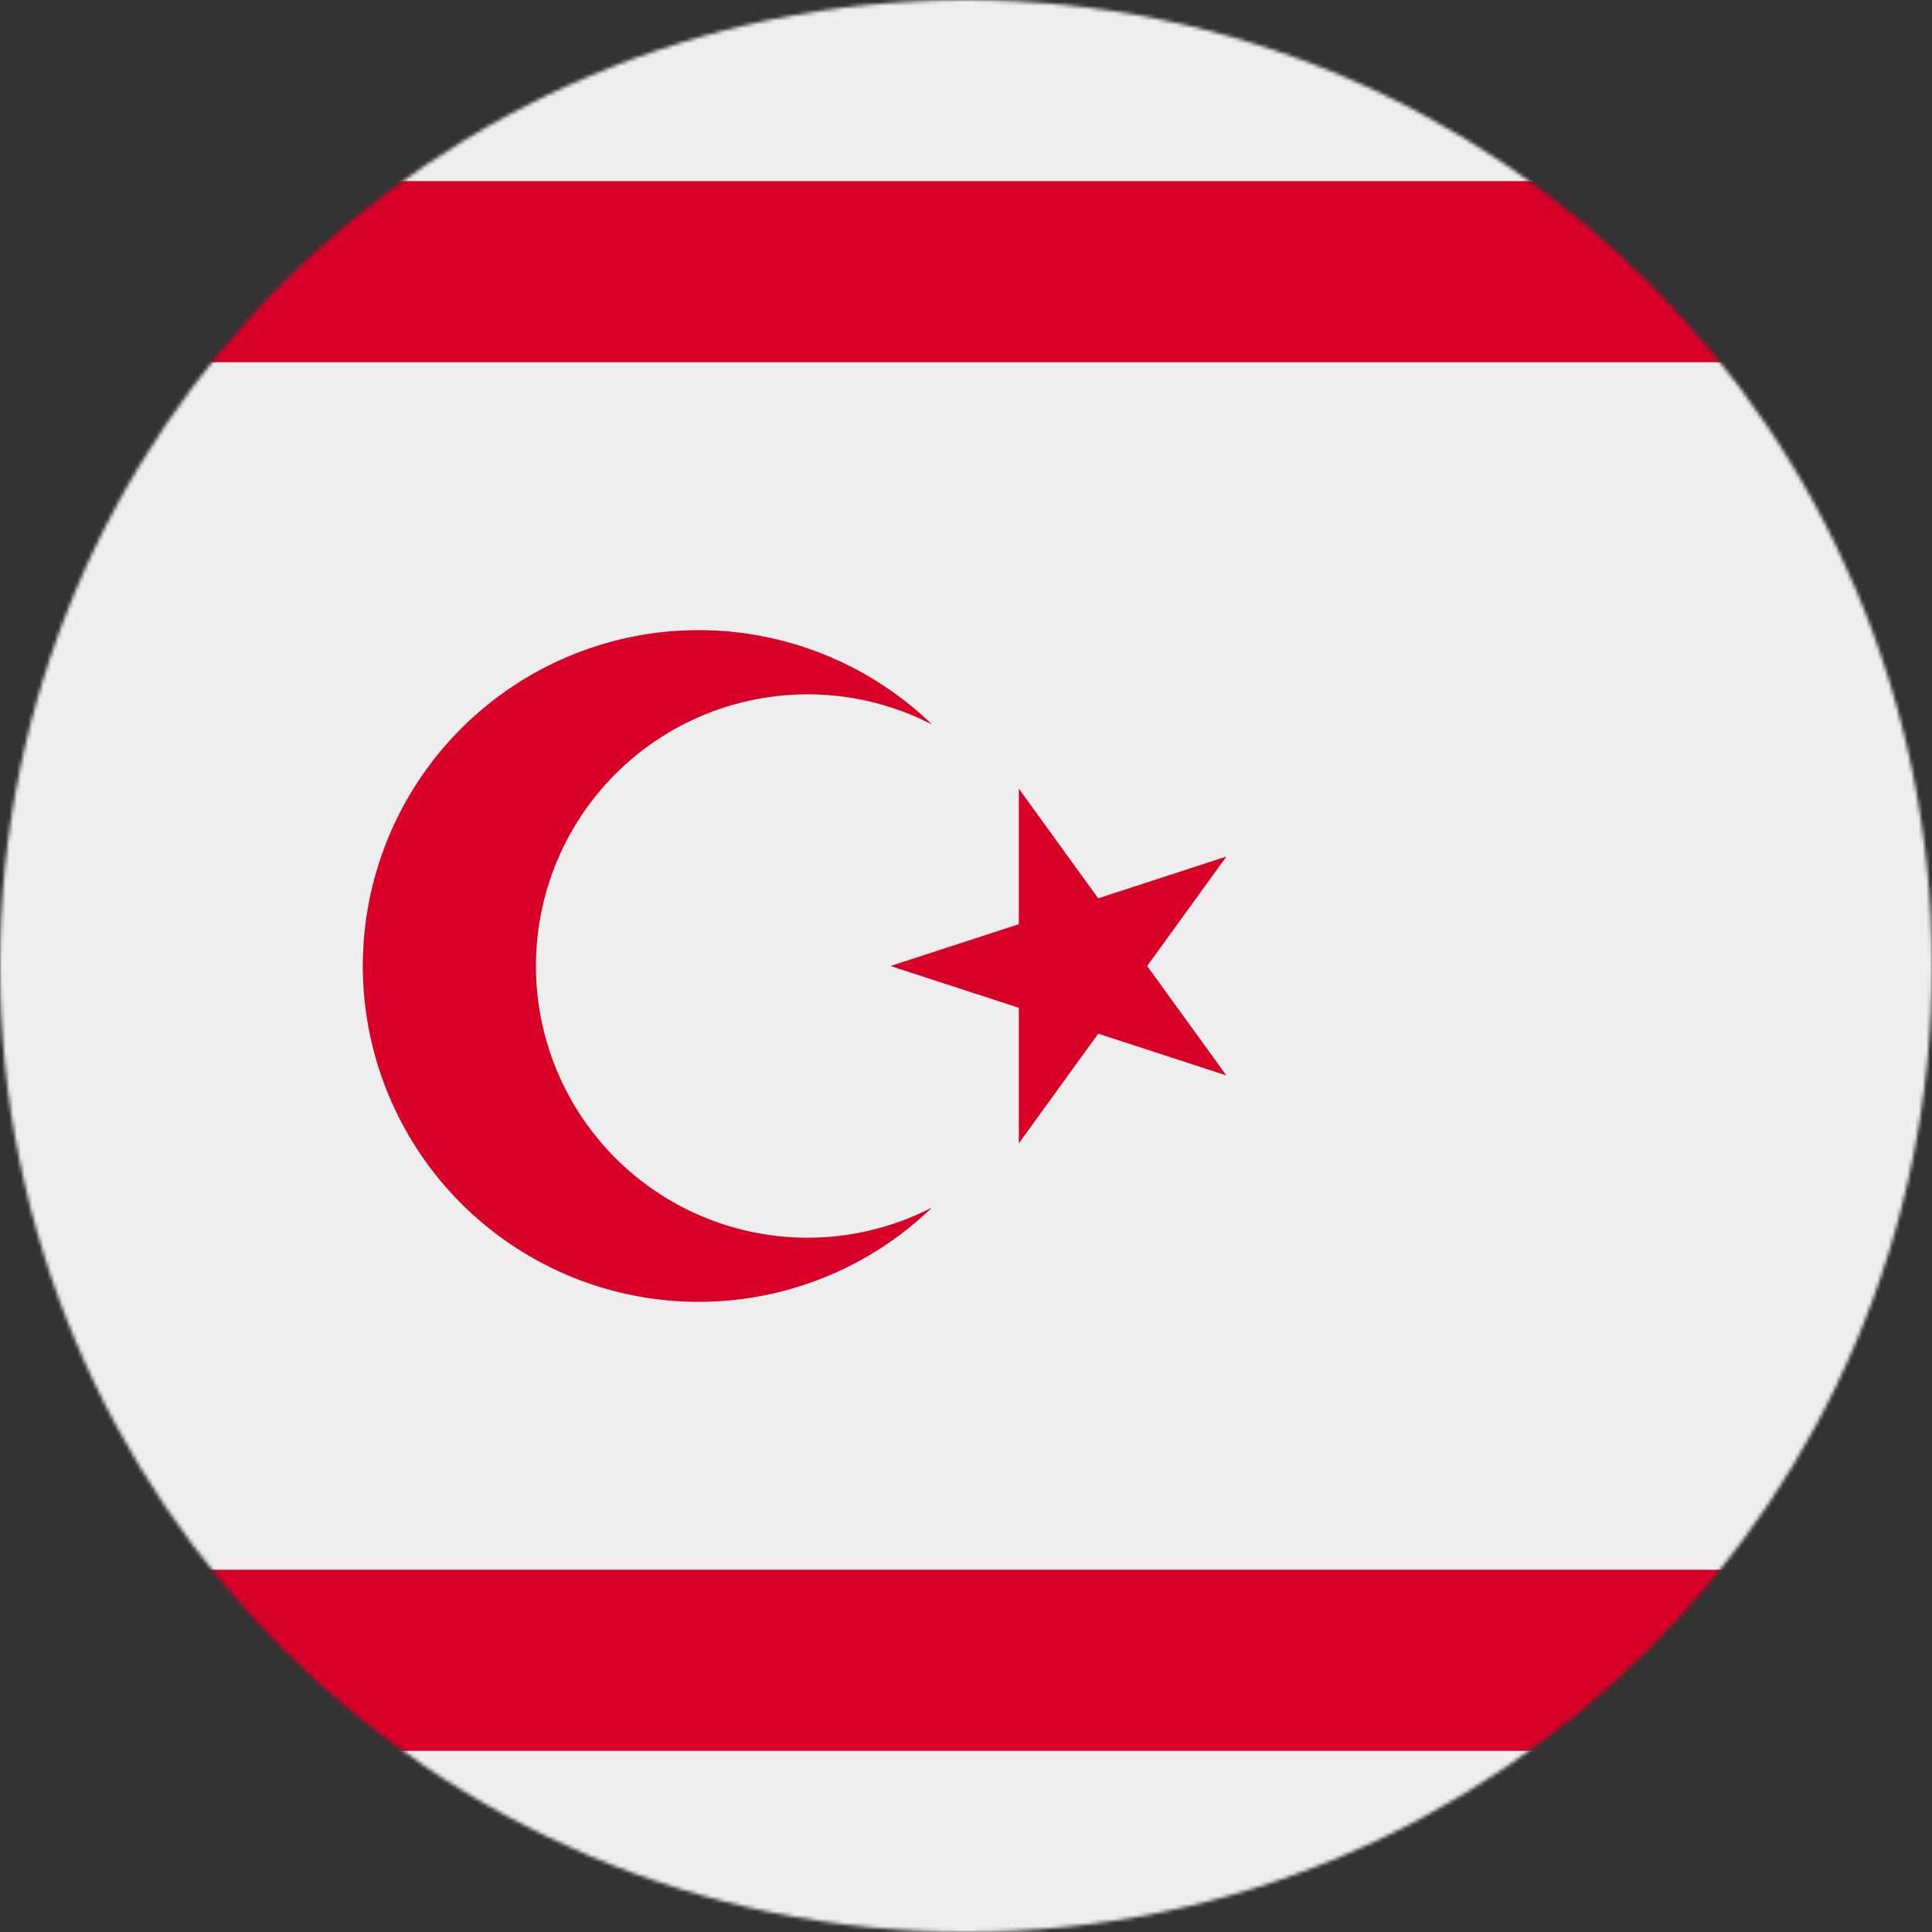 <?xml version="1.0" encoding="utf-8"?>
<!-- Generator: www.svgicons.com -->
<svg xmlns="http://www.w3.org/2000/svg" width="800" height="800" viewBox="0 0 512 512">
<rect x="0" y="0" width="512" height="512" fill="#333333" stroke="none"/>
<mask id="circleFlagsNorthernCyprus0"><circle cx="256" cy="256" r="256" fill="#fff"/></mask><g mask="url(#circleFlagsNorthernCyprus0)"><path fill="#eee" d="M0 0v48l32 24L0 96v320l32 24l-32 24v48h512v-48l-32-24l32-24V96l-32-24l32-24V0Z"/><path fill="#d80027" d="M0 464h512v-48H0ZM0 48v48h512V48Zm270 255v-94l55 76l-89-29l89-29z"/><path fill="#d80027" d="M185 167a89 89 0 1 0 62 153a72 72 0 0 1-34 8a72 72 0 1 1 34-136a89 89 0 0 0-62-25"/></g>
</svg>